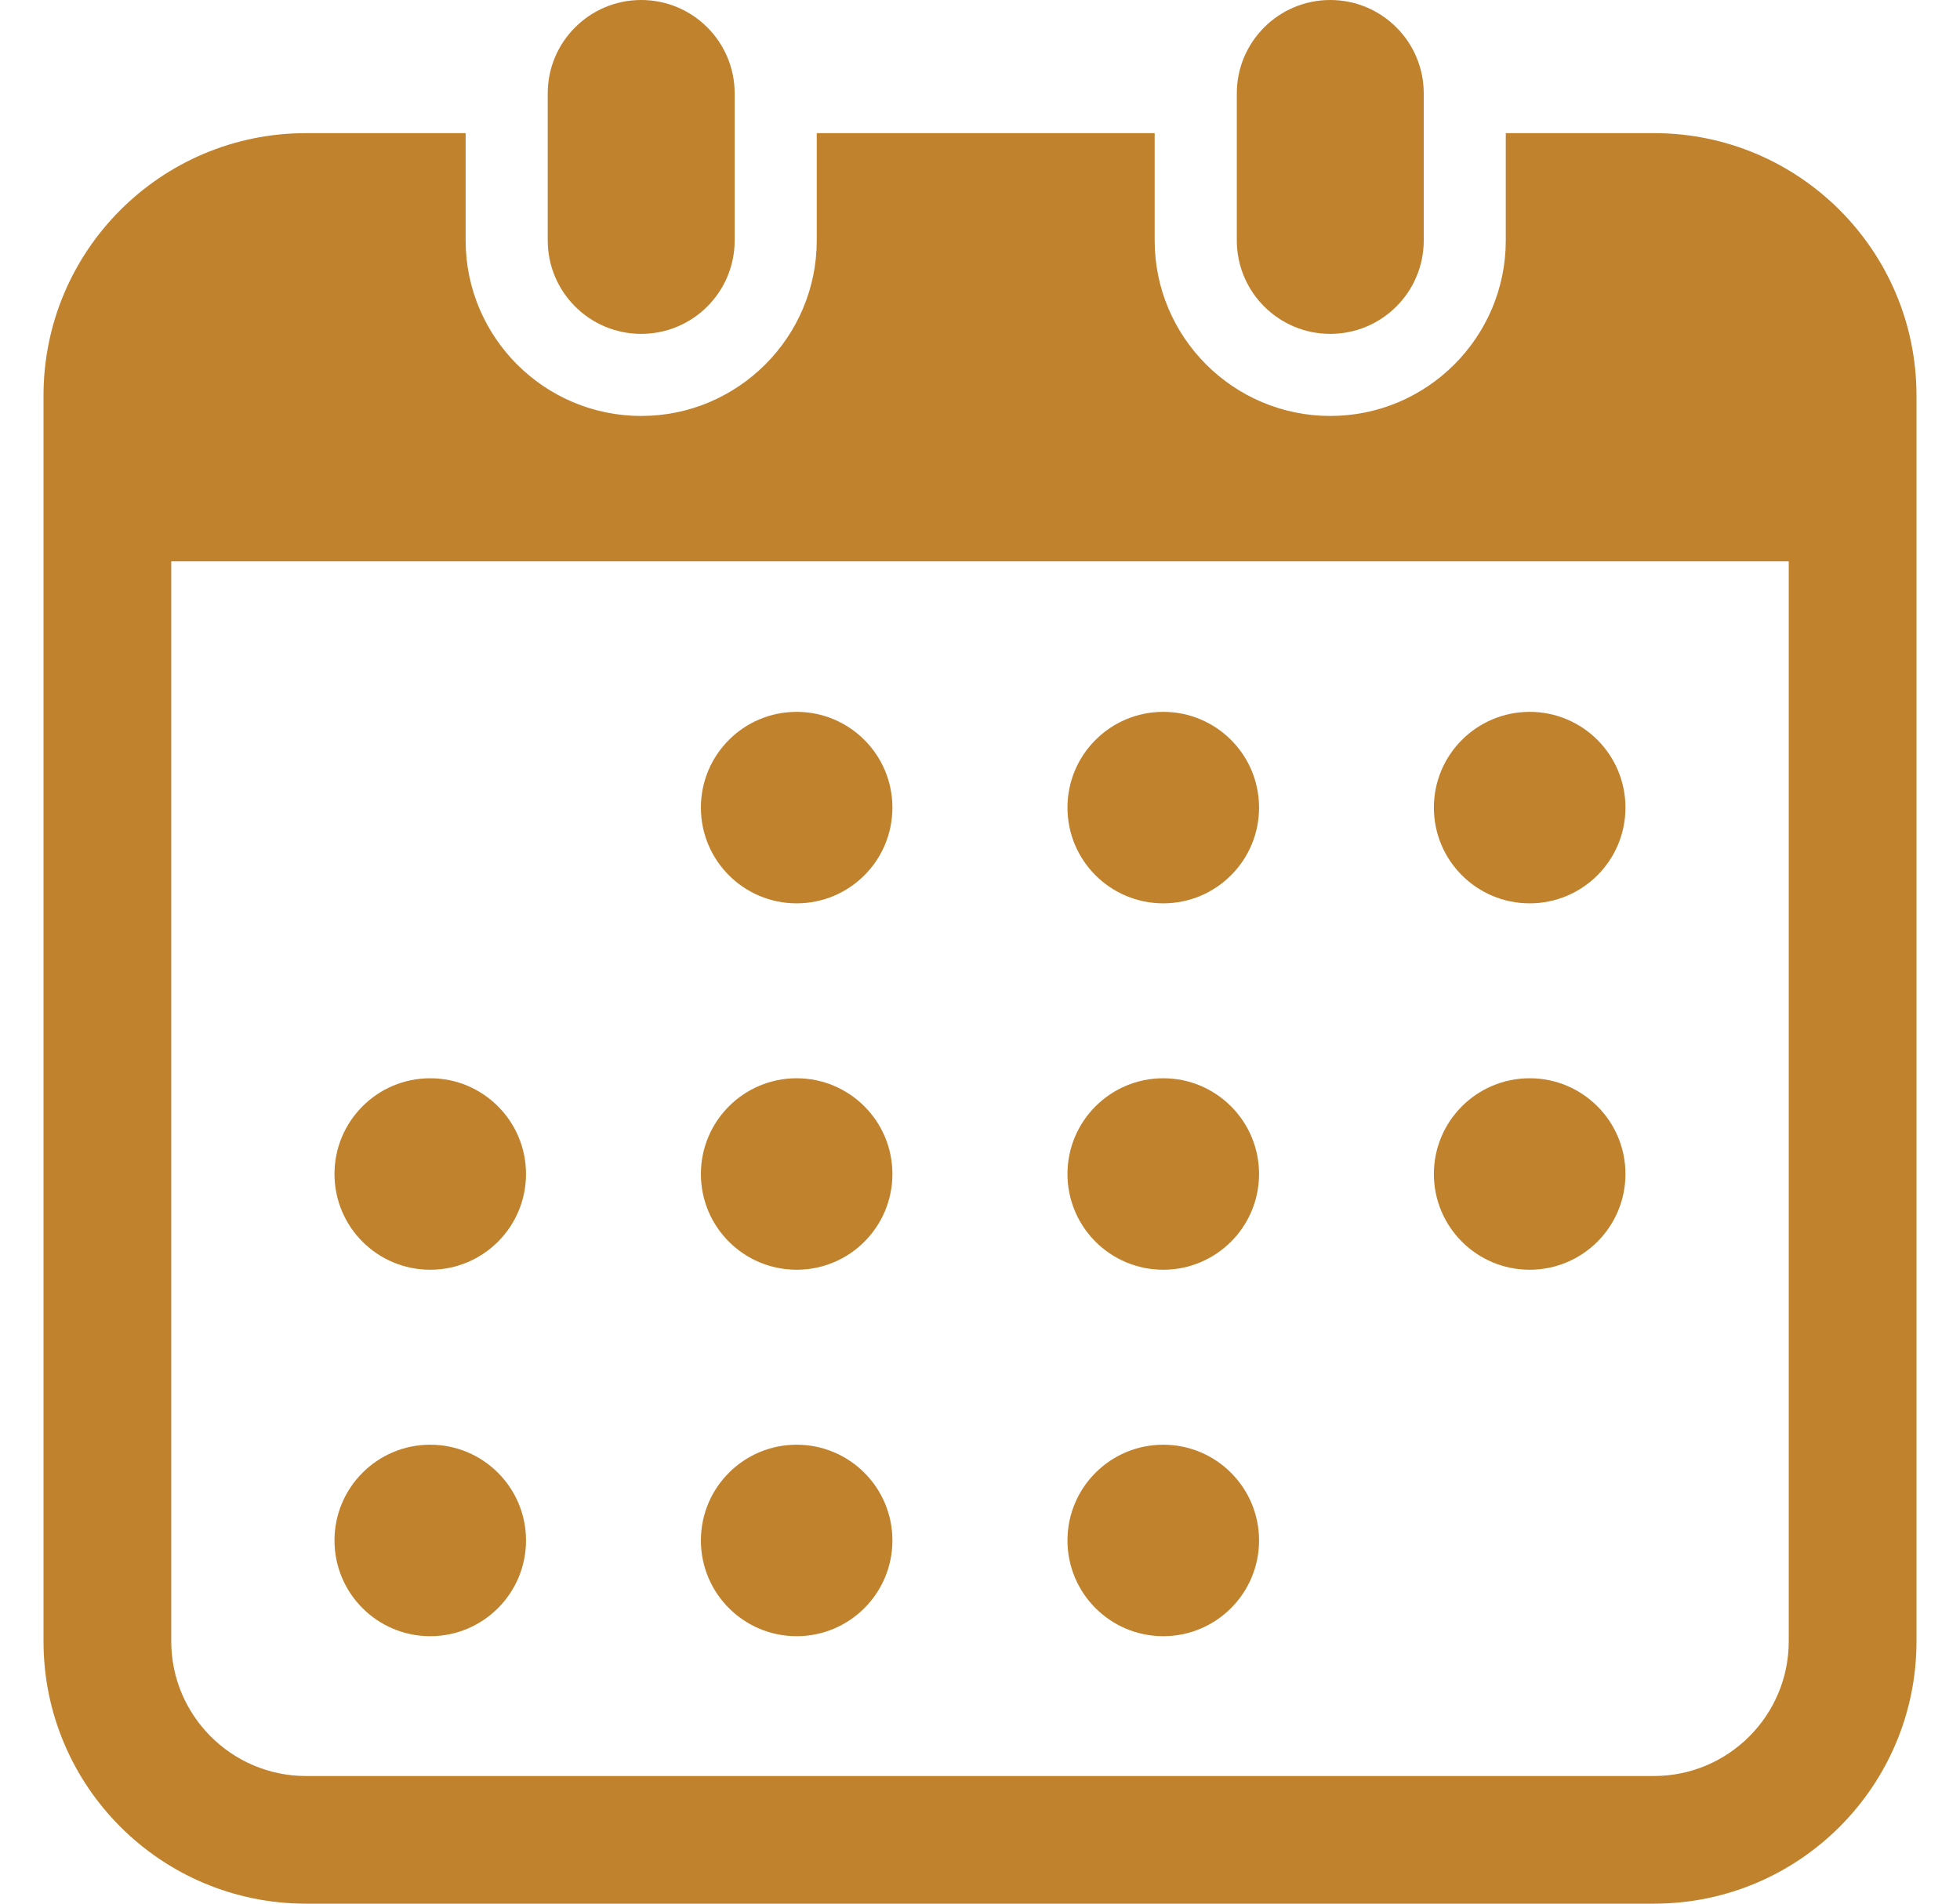 <svg width="35" height="34" viewBox="0 0 35 34" fill="none" xmlns="http://www.w3.org/2000/svg">
<g clip-path="url(#clip0_2322_343)">
<path d="M11.45 5.963C12.372 5.963 13.119 5.216 13.119 4.294V1.668C13.119 0.747 12.372 0 11.45 0C10.529 0 9.781 0.747 9.781 1.668V4.294C9.781 5.216 10.529 5.963 11.45 5.963Z" fill="#C0822C"/>
<path d="M23.755 5.963C24.676 5.963 25.424 5.216 25.424 4.294V1.668C25.424 0.747 24.676 0 23.755 0C22.834 0 22.086 0.747 22.086 1.668V4.294C22.086 5.216 22.834 5.963 23.755 5.963Z" fill="#C0822C"/>
<path d="M29.536 2.378H26.889V4.294C26.889 6.023 25.483 7.429 23.755 7.429C22.026 7.429 20.619 6.023 20.619 4.294V2.378H14.585V4.294C14.585 6.023 13.178 7.429 11.45 7.429C9.721 7.429 8.315 6.023 8.315 4.294V2.378H5.464C2.876 2.378 0.777 4.476 0.777 7.065V29.314C0.777 31.902 2.876 34 5.464 34H29.536C32.124 34 34.223 31.902 34.223 29.314V7.065C34.223 4.476 32.124 2.378 29.536 2.378ZM31.942 29.314C31.942 30.64 30.863 31.72 29.536 31.72H5.464C4.137 31.72 3.058 30.64 3.058 29.314V10.026H31.942V29.314Z" fill="#C0822C"/>
<path d="M14.226 29.223C15.171 29.223 15.936 28.457 15.936 27.513C15.936 26.568 15.17 25.803 14.226 25.803C13.281 25.803 12.516 26.568 12.516 27.513C12.516 28.457 13.281 29.223 14.226 29.223Z" fill="#C0822C"/>
<path d="M14.226 22.678C15.171 22.678 15.936 21.913 15.936 20.968C15.936 20.024 15.17 19.258 14.226 19.258C13.281 19.258 12.516 20.024 12.516 20.968C12.516 21.913 13.281 22.678 14.226 22.678Z" fill="#C0822C"/>
<path d="M7.683 29.223C8.628 29.223 9.393 28.457 9.393 27.513C9.393 26.568 8.627 25.803 7.683 25.803C6.738 25.803 5.973 26.568 5.973 27.513C5.973 28.457 6.738 29.223 7.683 29.223Z" fill="#C0822C"/>
<path d="M7.683 22.678C8.628 22.678 9.393 21.913 9.393 20.968C9.393 20.024 8.627 19.258 7.683 19.258C6.738 19.258 5.973 20.024 5.973 20.968C5.973 21.913 6.738 22.678 7.683 22.678Z" fill="#C0822C"/>
<path d="M27.316 16.134C28.26 16.134 29.026 15.369 29.026 14.424C29.026 13.479 28.26 12.714 27.316 12.714C26.371 12.714 25.605 13.479 25.605 14.424C25.605 15.369 26.371 16.134 27.316 16.134Z" fill="#C0822C"/>
<path d="M20.773 16.134C21.717 16.134 22.483 15.369 22.483 14.424C22.483 13.479 21.717 12.714 20.773 12.714C19.828 12.714 19.062 13.479 19.062 14.424C19.062 15.369 19.828 16.134 20.773 16.134Z" fill="#C0822C"/>
<path d="M20.773 22.678C21.717 22.678 22.483 21.913 22.483 20.968C22.483 20.024 21.717 19.258 20.773 19.258C19.828 19.258 19.062 20.024 19.062 20.968C19.062 21.913 19.828 22.678 20.773 22.678Z" fill="#C0822C"/>
<path d="M27.316 22.678C28.26 22.678 29.026 21.913 29.026 20.968C29.026 20.024 28.26 19.258 27.316 19.258C26.371 19.258 25.605 20.024 25.605 20.968C25.605 21.913 26.371 22.678 27.316 22.678Z" fill="#C0822C"/>
<path d="M20.773 29.223C21.717 29.223 22.483 28.457 22.483 27.513C22.483 26.568 21.717 25.803 20.773 25.803C19.828 25.803 19.062 26.568 19.062 27.513C19.062 28.457 19.828 29.223 20.773 29.223Z" fill="#C0822C"/>
<path d="M14.226 16.134C15.171 16.134 15.936 15.369 15.936 14.424C15.936 13.479 15.17 12.714 14.226 12.714C13.281 12.714 12.516 13.479 12.516 14.424C12.516 15.369 13.281 16.134 14.226 16.134Z" fill="#C0822C"/>
</g>
<defs>
<clipPath id="clip0_2322_343">
<rect width="34" height="34" fill="white" transform="translate(0.5)"/>
</clipPath>
</defs>
</svg>
